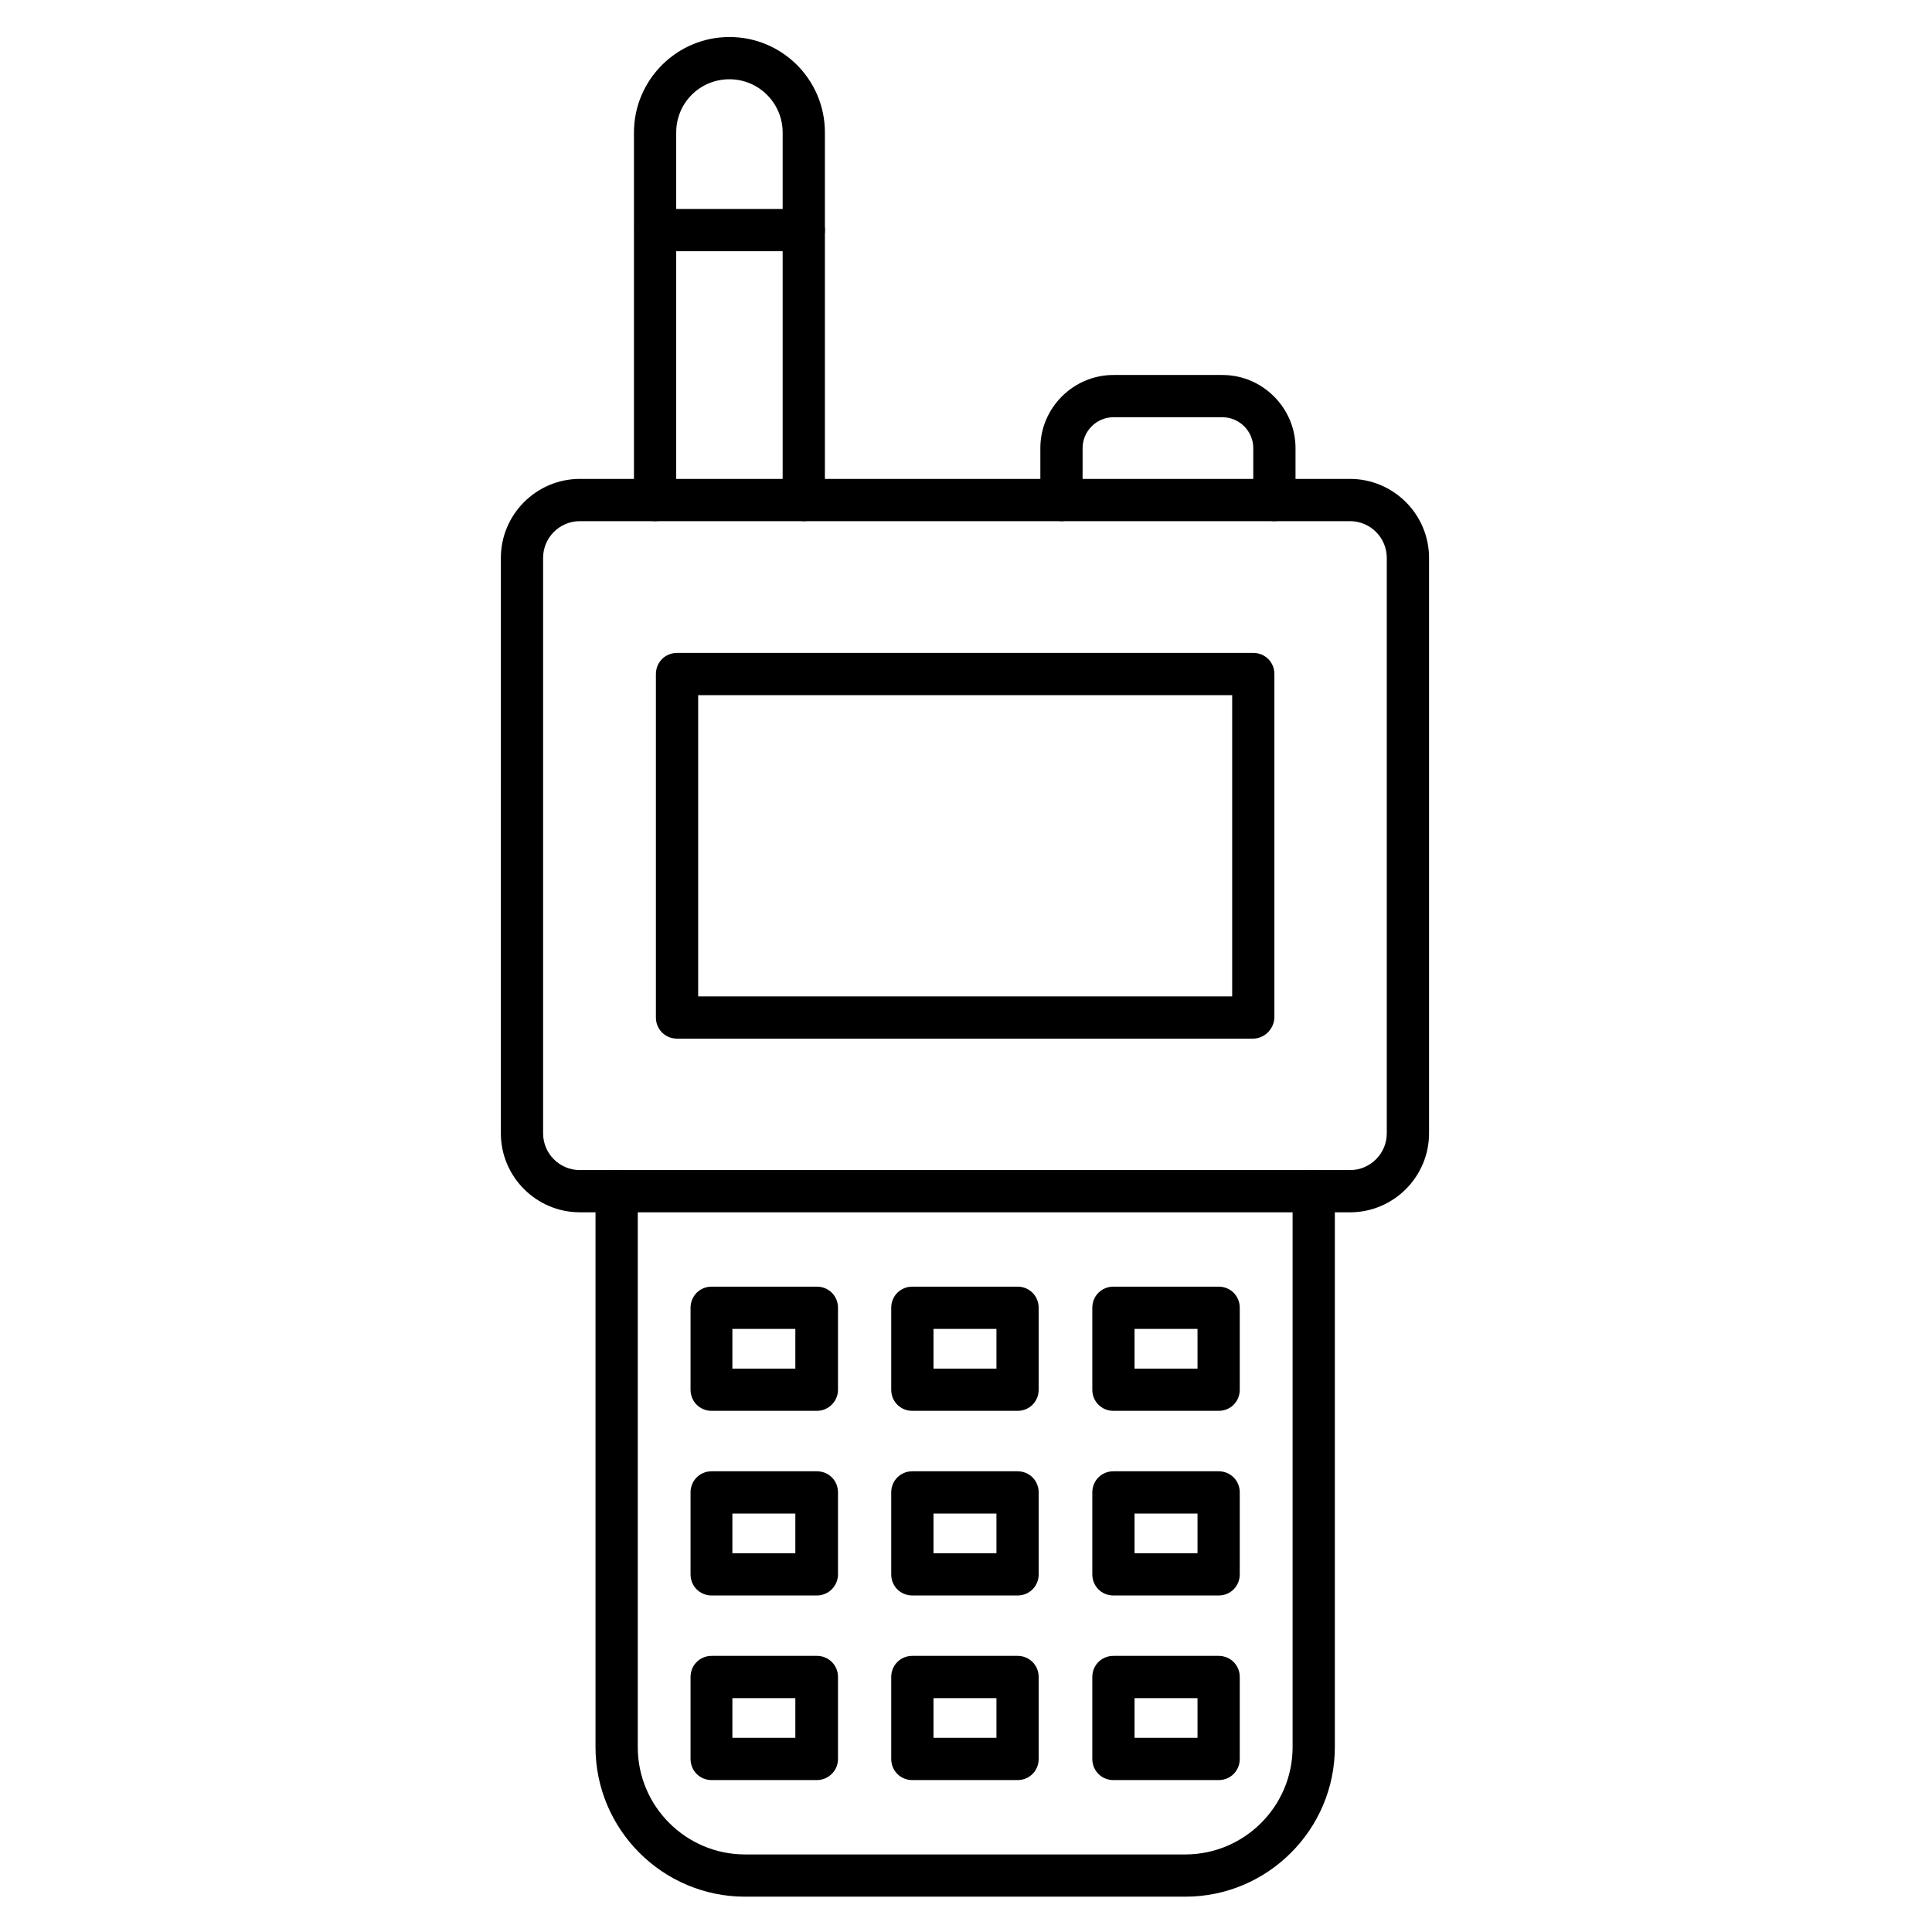 <?xml version="1.0" encoding="UTF-8"?>
<!-- Uploaded to: ICON Repo, www.iconrepo.com, Generator: ICON Repo Mixer Tools -->
<svg fill="#000000" width="800px" height="800px" version="1.1" viewBox="144 144 512 512" xmlns="http://www.w3.org/2000/svg">
 <g>
  <path d="m501.77 465.27h-204.1c-11.531 0-20.938-9.406-20.938-20.938l0.004-152.48c0-11.531 9.406-20.938 20.938-20.938h204.1c11.531 0 20.938 9.406 20.938 20.938v152.49c-0.004 11.531-9.406 20.934-20.938 20.934zm-204.1-183.16c-5.375 0-9.742 4.367-9.742 9.742v152.49c0 5.375 4.367 9.742 9.742 9.742h204.1c5.375 0 9.742-4.367 9.742-9.742v-152.49c0-5.375-4.367-9.742-9.742-9.742z"/>
  <path d="m476.02 419.25h-152.6c-3.137 0-5.598-2.465-5.598-5.598v-91.023c0-3.137 2.465-5.598 5.598-5.598h152.71c3.137 0 5.598 2.465 5.598 5.598v91.023c-0.109 3.023-2.574 5.598-5.707 5.598zm-147-11.195h141.52v-79.824h-141.52z"/>
  <path d="m458.11 646.64h-116.66c-21.832 0-39.633-17.801-39.633-39.633v-147.34c0-3.137 2.465-5.598 5.598-5.598 3.137 0 5.598 2.465 5.598 5.598v147.34c0 15.676 12.762 28.438 28.438 28.438h116.66c15.676 0 28.438-12.762 28.438-28.438v-147.34c0-3.137 2.465-5.598 5.598-5.598 3.137 0 5.598 2.465 5.598 5.598v147.34c0 21.832-17.801 39.633-39.633 39.633z"/>
  <path d="m357.01 282.11c-3.137 0-5.598-2.465-5.598-5.598v-97.402c0-7.727-6.269-14.105-14.105-14.105-7.836 0-14.105 6.269-14.105 14.105v97.402c0 3.137-2.465 5.598-5.598 5.598-3.137 0-5.598-2.465-5.598-5.598v-97.402c0-13.883 11.309-25.301 25.301-25.301 13.996 0 25.301 11.309 25.301 25.301v97.402c0 3.137-2.465 5.598-5.598 5.598z"/>
  <path d="m481.73 282.11c-3.137 0-5.598-2.465-5.598-5.598v-13.77c0-4.477-3.695-8.172-8.172-8.172h-28.887c-4.477 0-8.172 3.695-8.172 8.172v13.77c0 3.137-2.465 5.598-5.598 5.598-3.137 0-5.598-2.465-5.598-5.598v-13.77c0-10.637 8.734-19.367 19.367-19.367h28.887c10.637 0 19.367 8.734 19.367 19.367v13.77c0 3.137-2.461 5.598-5.598 5.598z"/>
  <path d="m357.01 210.57h-39.297c-3.137 0-5.598-2.465-5.598-5.598 0-3.137 2.465-5.598 5.598-5.598h39.297c3.137 0 5.598 2.465 5.598 5.598s-2.465 5.598-5.598 5.598z"/>
  <path d="m360.48 517.89h-27.879c-3.137 0-5.598-2.465-5.598-5.598v-21.719c0-3.137 2.465-5.598 5.598-5.598h27.879c3.137 0 5.598 2.465 5.598 5.598v21.719c0 3.133-2.574 5.598-5.598 5.598zm-22.391-11.195h16.684v-10.523h-16.684z"/>
  <path d="m413.66 517.89h-27.879c-3.137 0-5.598-2.465-5.598-5.598v-21.719c0-3.137 2.465-5.598 5.598-5.598h27.879c3.137 0 5.598 2.465 5.598 5.598v21.719c0 3.133-2.461 5.598-5.598 5.598zm-22.277-11.195h16.684v-10.523h-16.684z"/>
  <path d="m466.95 517.89h-27.879c-3.137 0-5.598-2.465-5.598-5.598v-21.719c0-3.137 2.465-5.598 5.598-5.598h27.879c3.137 0 5.598 2.465 5.598 5.598v21.719c0 3.133-2.461 5.598-5.598 5.598zm-22.281-11.195h16.684v-10.523h-16.684z"/>
  <path d="m360.48 566.82h-27.879c-3.137 0-5.598-2.465-5.598-5.598v-21.719c0-3.137 2.465-5.598 5.598-5.598h27.879c3.137 0 5.598 2.465 5.598 5.598v21.719c0 3.133-2.574 5.598-5.598 5.598zm-22.391-11.195h16.684v-10.523h-16.684z"/>
  <path d="m413.66 566.82h-27.879c-3.137 0-5.598-2.465-5.598-5.598v-21.719c0-3.137 2.465-5.598 5.598-5.598h27.879c3.137 0 5.598 2.465 5.598 5.598v21.719c0 3.133-2.461 5.598-5.598 5.598zm-22.277-11.195h16.684v-10.523h-16.684z"/>
  <path d="m466.95 566.82h-27.879c-3.137 0-5.598-2.465-5.598-5.598v-21.719c0-3.137 2.465-5.598 5.598-5.598h27.879c3.137 0 5.598 2.465 5.598 5.598v21.719c0 3.133-2.461 5.598-5.598 5.598zm-22.281-11.195h16.684v-10.523h-16.684z"/>
  <path d="m360.48 615.74h-27.879c-3.137 0-5.598-2.465-5.598-5.598v-21.719c0-3.137 2.465-5.598 5.598-5.598h27.879c3.137 0 5.598 2.465 5.598 5.598v21.719c0 3.133-2.574 5.598-5.598 5.598zm-22.391-11.195h16.684v-10.523h-16.684z"/>
  <path d="m413.66 615.74h-27.879c-3.137 0-5.598-2.465-5.598-5.598v-21.719c0-3.137 2.465-5.598 5.598-5.598h27.879c3.137 0 5.598 2.465 5.598 5.598v21.719c0 3.133-2.461 5.598-5.598 5.598zm-22.277-11.195h16.684v-10.523h-16.684z"/>
  <path d="m466.95 615.74h-27.879c-3.137 0-5.598-2.465-5.598-5.598v-21.719c0-3.137 2.465-5.598 5.598-5.598h27.879c3.137 0 5.598 2.465 5.598 5.598v21.719c0 3.133-2.461 5.598-5.598 5.598zm-22.281-11.195h16.684v-10.523h-16.684z"/>
 </g>
</svg>
